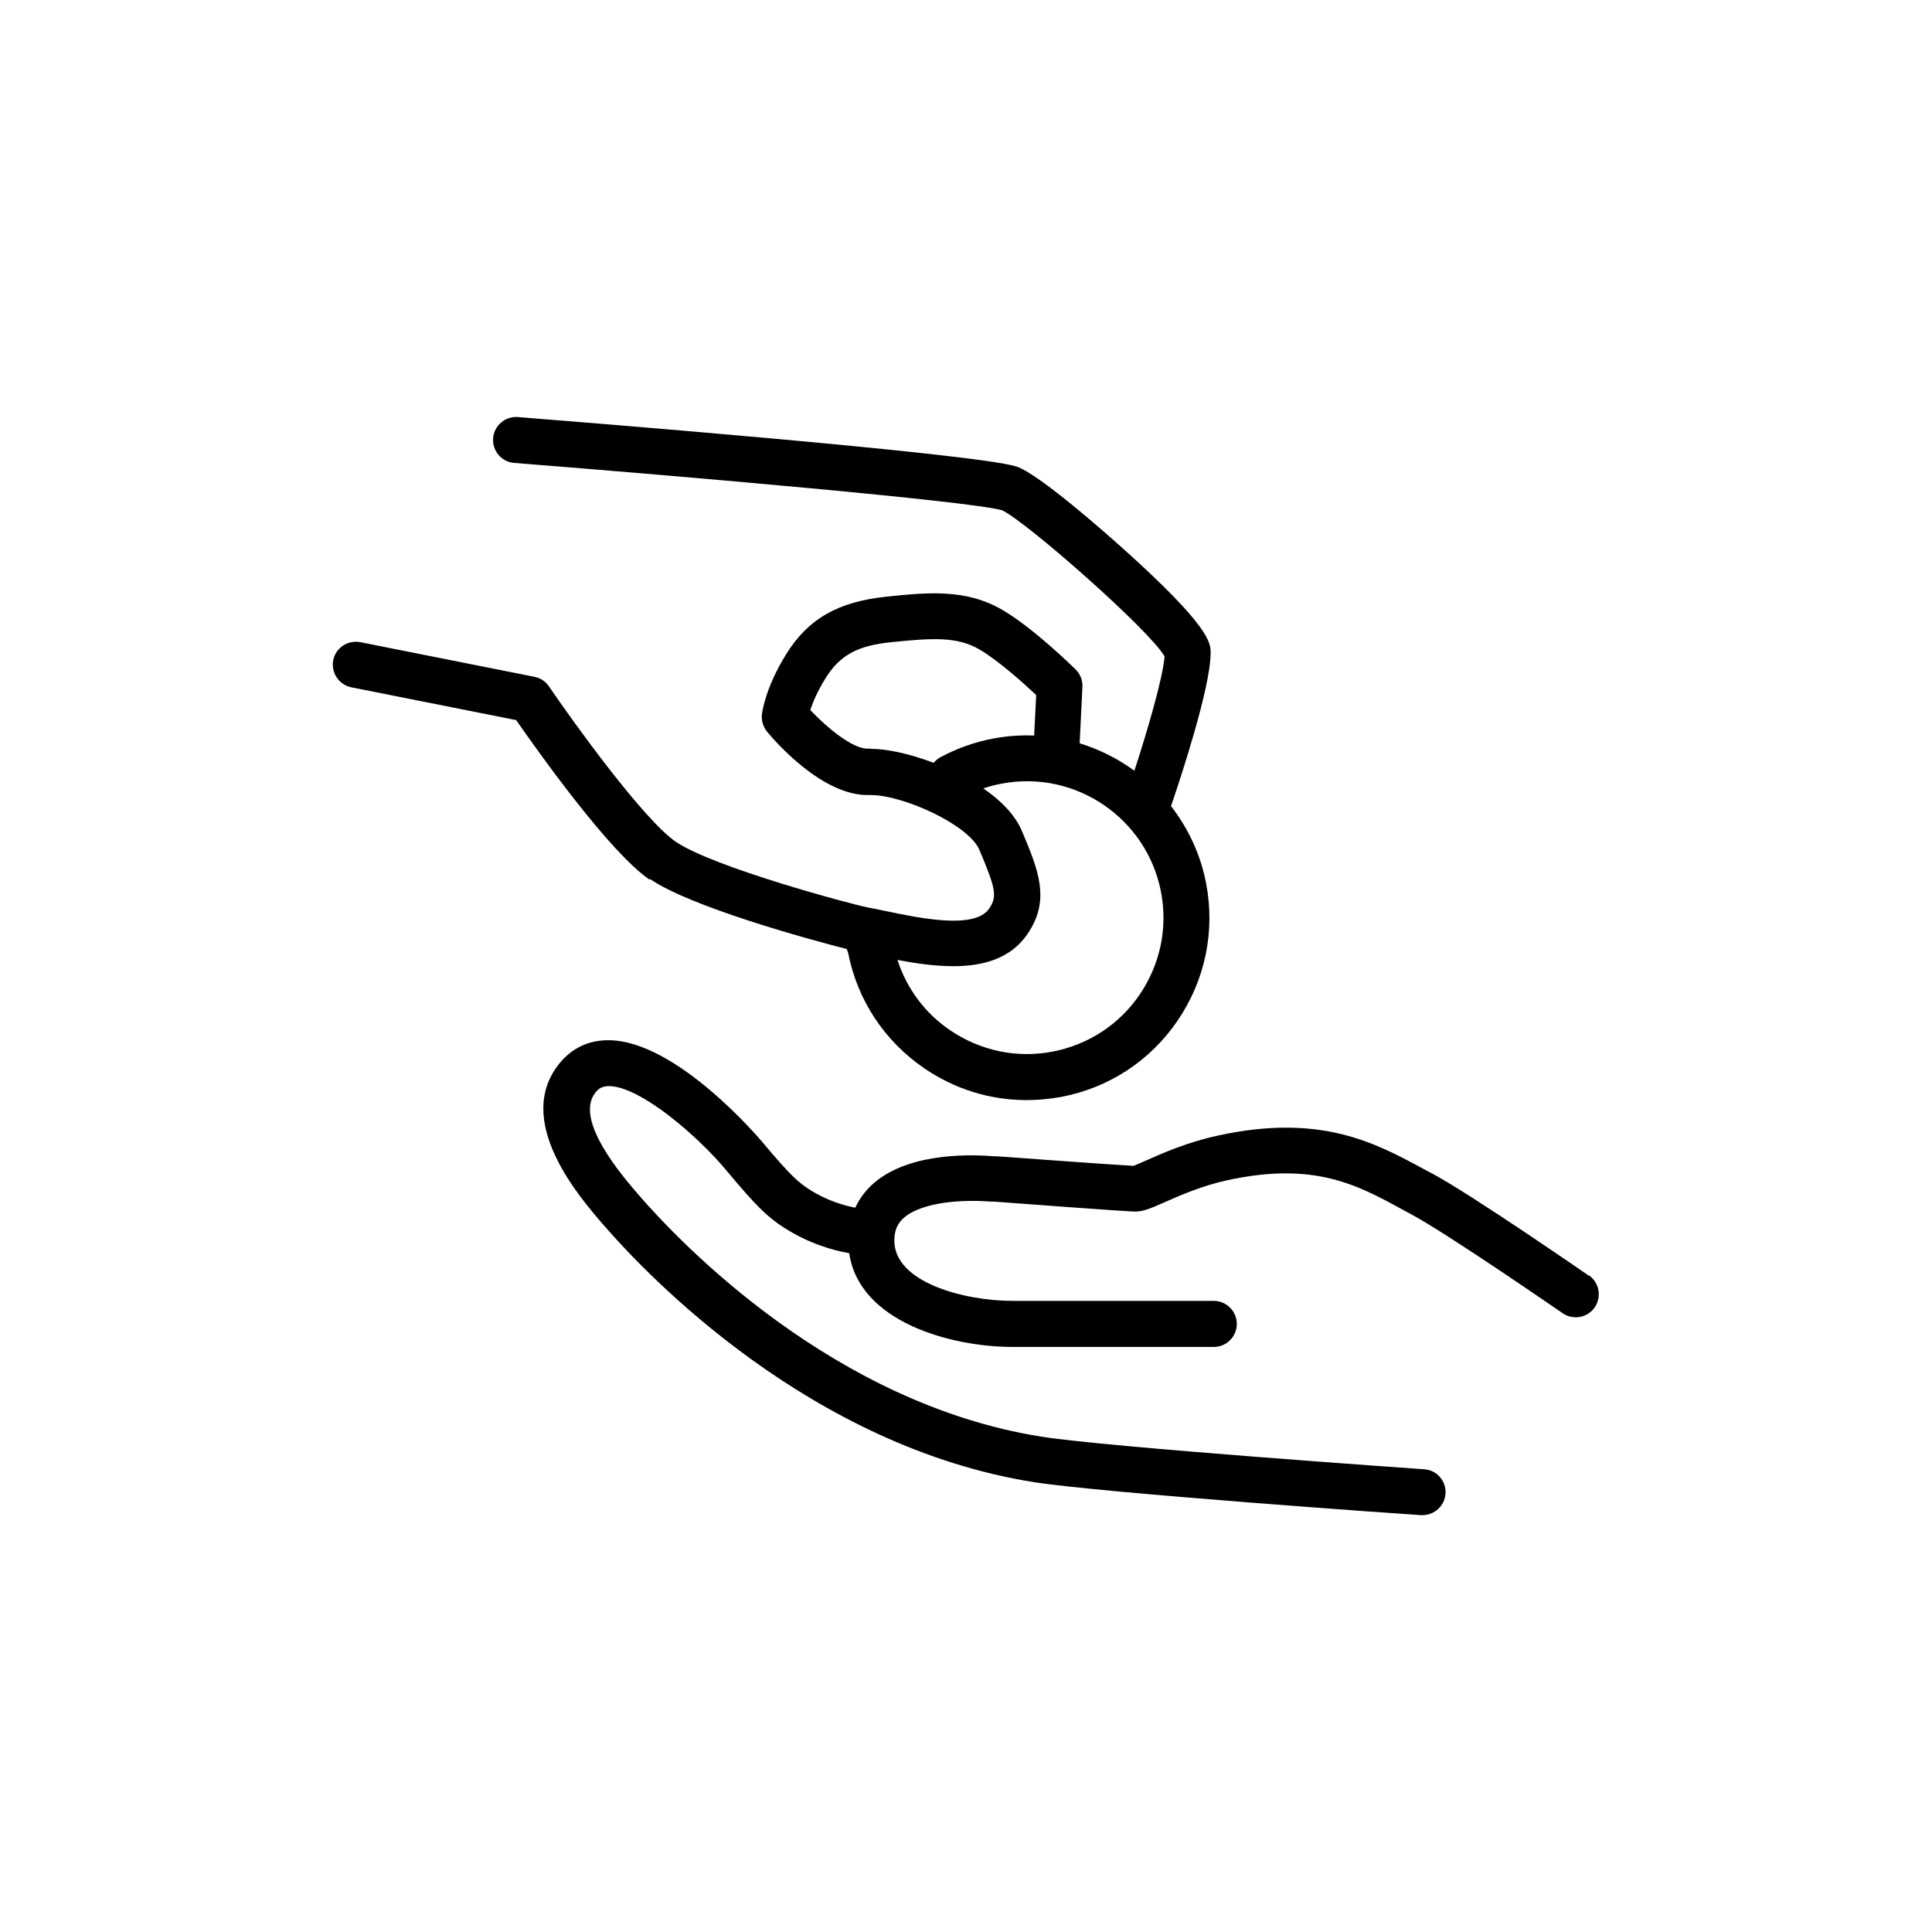 <?xml version="1.0" encoding="UTF-8"?>
<svg id="Lag_1" data-name="Lag 1" xmlns="http://www.w3.org/2000/svg" viewBox="0 0 104.88 104.88">
  <path d="M35.29,47.72c2.22,1.52,8.57,3.26,10.68,3.8.02.07.04.14.07.2.5,2.57,1.97,4.79,4.13,6.27,1.66,1.14,3.59,1.73,5.56,1.73.62,0,1.24-.06,1.86-.17,2.6-.49,4.85-1.96,6.34-4.15,1.49-2.19,2.04-4.82,1.55-7.42-.3-1.59-.98-3.02-1.91-4.22.44-1.29,2.15-6.4,2.15-8.32,0-.53,0-1.4-4.81-5.71-.75-.67-4.54-4.04-5.75-4.41-2.32-.72-24.53-2.48-27.05-2.68-.68-.05-1.29.46-1.34,1.15-.05.69.46,1.29,1.15,1.34,9.37.74,24.78,2.08,26.48,2.57,1.3.61,7.95,6.45,8.82,7.93-.09,1.16-.92,4.01-1.64,6.21-.9-.66-1.9-1.16-2.97-1.49l.15-3.06c.02-.36-.12-.7-.37-.95-.09-.09-2.3-2.26-3.99-3.24-1.98-1.15-4.06-.94-6.27-.71-2.63.27-4.26,1.2-5.45,3.12-1.14,1.84-1.3,3.14-1.32,3.28-.03.33.07.67.28.93.49.59,3.05,3.51,5.55,3.44.03,0,.06,0,.09,0,1.76,0,5.32,1.62,5.89,2.98.86,2.05.99,2.51.53,3.18-.78,1.15-3.74.53-5.7.12-.32-.07-.62-.13-.9-.18-.78-.15-8.35-2.16-10.42-3.57-1.74-1.19-5.56-6.49-6.88-8.43-.18-.27-.47-.46-.79-.52l-9.45-1.88c-.68-.13-1.34.31-1.47.98-.13.68.31,1.33.98,1.47l8.95,1.78c1.17,1.68,5.06,7.17,7.24,8.66ZM47.26,40.64s-.09,0-.13,0c-.81.04-2.21-1.11-3.14-2.09.12-.39.37-1,.83-1.74.77-1.24,1.74-1.77,3.58-1.95,2.16-.22,3.54-.32,4.76.39,1.03.6,2.42,1.85,3.09,2.48l-.11,2.2c-.73-.03-1.47.02-2.21.16-1.02.19-2,.54-2.9,1.03-.14.08-.25.18-.35.29-1.28-.49-2.54-.76-3.41-.76ZM51.76,52.45c1.61,0,3.11-.41,4.02-1.75,1.27-1.85.58-3.49-.31-5.6-.37-.87-1.14-1.65-2.09-2.3.32-.11.66-.2,1-.26,4.01-.76,7.89,1.89,8.65,5.9.37,1.94-.05,3.91-1.16,5.55-1.11,1.63-2.8,2.73-4.74,3.1-1.94.37-3.91-.05-5.55-1.16-1.37-.93-2.36-2.27-2.86-3.82.99.19,2.03.34,3.04.34Z"/>
  <path d="M86.25,69.25c-.26-.18-6.33-4.37-8.44-5.51l-.51-.27c-2.62-1.42-5.59-3.04-11.16-1.83-1.68.36-3.05.97-3.95,1.37-.23.1-.52.23-.66.28-.37-.02-1.81-.11-7.4-.52h-.16c-1.72-.14-4.86-.1-6.65,1.56-.38.36-.68.77-.89,1.23-.62-.12-1.57-.39-2.51-1-.53-.35-.94-.65-2.55-2.58-.05-.06-4.63-5.51-8.34-5.51h-.03c-1.06,0-1.97.44-2.63,1.26-2.52,3.11,1.07,7.24,2.42,8.8,2.41,2.78,11.23,12.01,23.34,13.93,3.68.58,20.29,1.75,21,1.79.03,0,.06,0,.09,0,.65,0,1.2-.5,1.25-1.16.05-.69-.47-1.29-1.16-1.33-.17-.01-17.21-1.2-20.78-1.77-11.27-1.79-19.57-10.48-21.84-13.1-.88-1.02-3.56-4.1-2.36-5.59.19-.24.4-.33.71-.34h.01c1.68,0,4.8,2.67,6.41,4.61,1.64,1.97,2.24,2.52,3.11,3.08,1.34.86,2.66,1.23,3.53,1.38.54,3.72,5.49,5.09,8.89,5.09h10.9c.69,0,1.25-.56,1.25-1.25s-.56-1.25-1.25-1.25h-10.9c-2.67,0-6.44-1.01-6.44-3.27,0-.52.15-.9.48-1.21.78-.72,2.6-1.07,4.77-.91h.16c7.19.54,7.56.54,7.68.54.44,0,.84-.18,1.57-.5.81-.36,2.03-.9,3.46-1.21,4.67-1,6.99.25,9.44,1.59l.52.28c1.99,1.07,8.14,5.32,8.2,5.36.57.39,1.35.25,1.74-.32.39-.57.25-1.35-.32-1.74Z"/>
</svg>